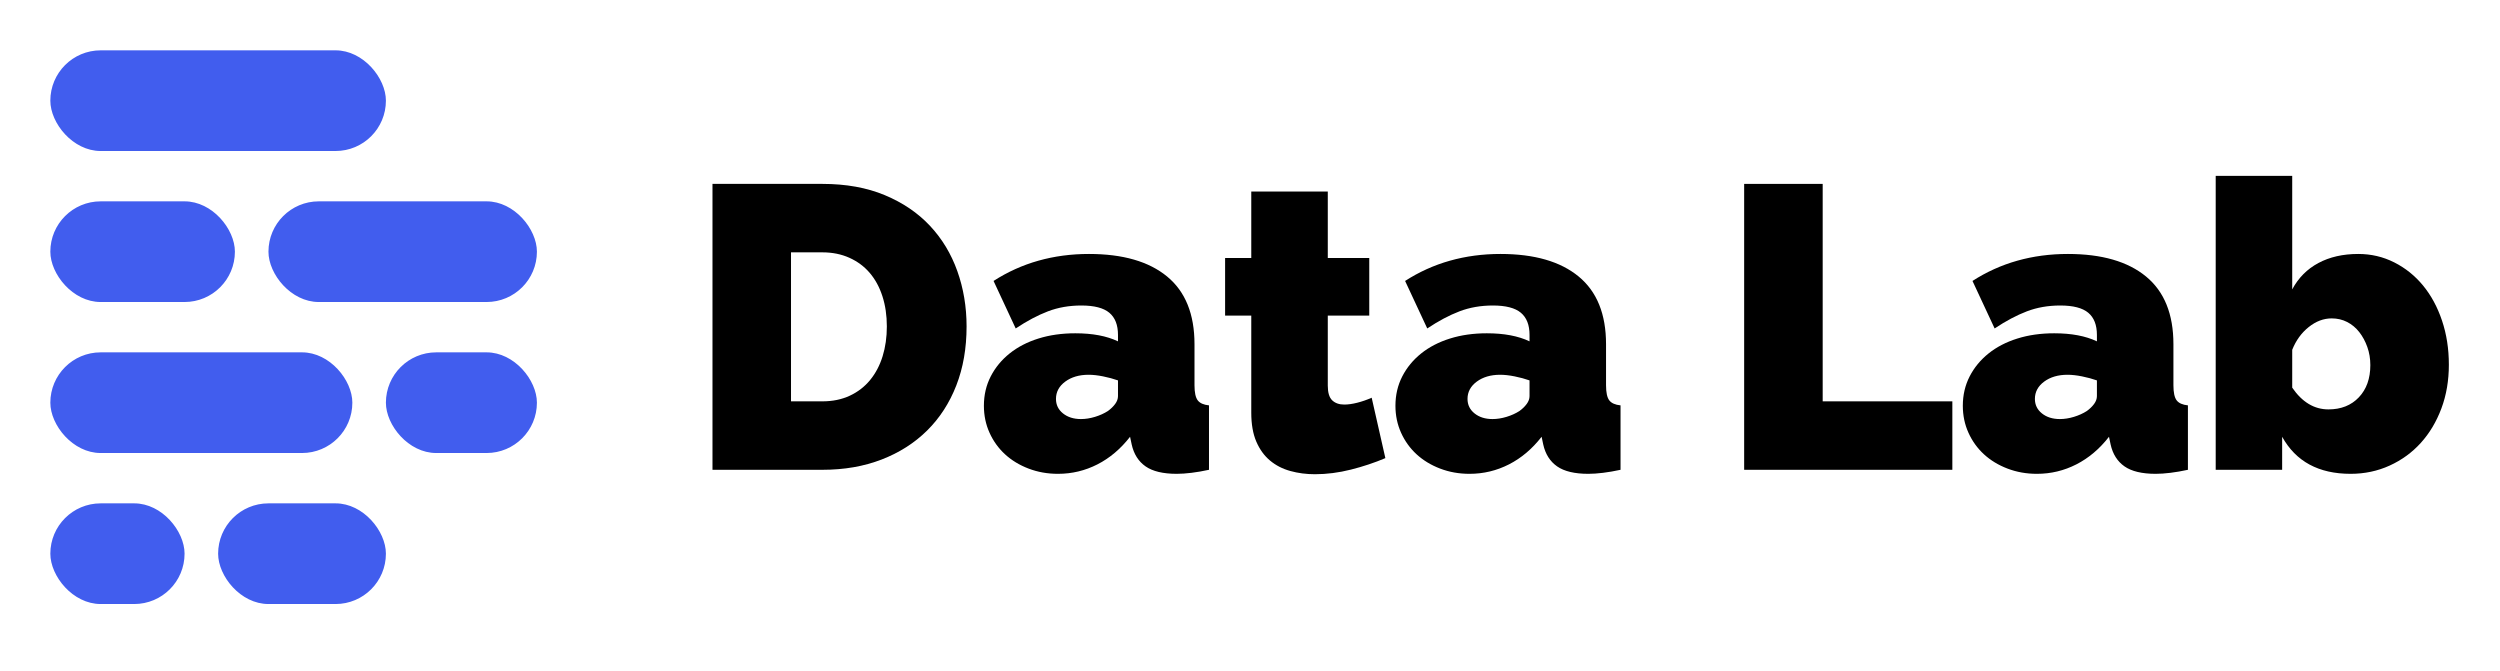 <?xml version="1.0" encoding="UTF-8"?>
<svg width="149px" height="40px" viewBox="0 0 149 40" version="1.1" xmlns="http://www.w3.org/2000/svg" xmlns:xlink="http://www.w3.org/1999/xlink">
    <title>Artboard</title>
    <g id="Artboard" stroke="none" stroke-width="1" fill="none" fill-rule="evenodd">
        <rect id="Rectangle" fill="none" x="0" y="0" width="149" height="40"></rect>
        <g id="Data-Lab" transform="translate(42.464, 10.48)" fill="#000000" fill-rule="nonzero">
            <path d="M0,17.52 L0,0.48 L6.552,0.48 C7.96,0.48 9.2,0.704 10.272,1.152 C11.344,1.6 12.24,2.208 12.96,2.976 C13.68,3.744 14.224,4.644 14.592,5.676 C14.96,6.708 15.144,7.808 15.144,8.976 C15.144,10.272 14.94,11.444 14.532,12.492 C14.124,13.54 13.544,14.436 12.792,15.18 C12.04,15.924 11.136,16.5 10.08,16.908 C9.024,17.316 7.848,17.52 6.552,17.52 L0,17.52 Z M10.392,8.976 C10.392,8.32 10.304,7.72 10.128,7.176 C9.952,6.632 9.7,6.168 9.372,5.784 C9.044,5.4 8.64,5.1 8.16,4.884 C7.68,4.668 7.144,4.56 6.552,4.56 L4.68,4.56 L4.68,13.44 L6.552,13.44 C7.16,13.44 7.704,13.328 8.184,13.104 C8.664,12.88 9.068,12.568 9.396,12.168 C9.724,11.768 9.972,11.296 10.14,10.752 C10.308,10.208 10.392,9.616 10.392,8.976 Z" id="Shape"></path>
            <path d="M20.592,17.76 C19.968,17.76 19.384,17.656 18.84,17.448 C18.296,17.24 17.828,16.956 17.436,16.596 C17.044,16.236 16.736,15.808 16.512,15.312 C16.288,14.816 16.176,14.28 16.176,13.704 C16.176,13.064 16.312,12.48 16.584,11.952 C16.856,11.424 17.232,10.968 17.712,10.584 C18.192,10.2 18.764,9.904 19.428,9.696 C20.092,9.488 20.824,9.384 21.624,9.384 C22.648,9.384 23.496,9.544 24.168,9.864 L24.168,9.48 C24.168,8.888 23.996,8.448 23.652,8.16 C23.308,7.872 22.752,7.728 21.984,7.728 C21.264,7.728 20.6,7.844 19.992,8.076 C19.384,8.308 18.744,8.648 18.072,9.096 L16.752,6.264 C18.416,5.192 20.312,4.656 22.44,4.656 C24.456,4.656 26.008,5.104 27.096,6 C28.184,6.896 28.728,8.24 28.728,10.032 L28.728,12.48 C28.728,12.912 28.792,13.212 28.92,13.38 C29.048,13.548 29.272,13.648 29.592,13.68 L29.592,17.52 C29.224,17.6 28.876,17.66 28.548,17.7 C28.22,17.74 27.928,17.76 27.672,17.76 C26.856,17.76 26.236,17.612 25.812,17.316 C25.388,17.02 25.112,16.584 24.984,16.008 L24.888,15.552 C24.328,16.272 23.68,16.82 22.944,17.196 C22.208,17.572 21.424,17.76 20.592,17.76 Z M21.96,14.496 C22.232,14.496 22.512,14.452 22.8,14.364 C23.088,14.276 23.344,14.16 23.568,14.016 C23.744,13.888 23.888,13.748 24,13.596 C24.112,13.444 24.168,13.288 24.168,13.128 L24.168,12.192 C23.896,12.096 23.6,12.016 23.28,11.952 C22.96,11.888 22.672,11.856 22.416,11.856 C21.856,11.856 21.392,11.992 21.024,12.264 C20.656,12.536 20.472,12.88 20.472,13.296 C20.472,13.648 20.612,13.936 20.892,14.16 C21.172,14.384 21.528,14.496 21.96,14.496 Z" id="Shape"></path>
            <path d="M40.104,16.824 C39.464,17.096 38.78,17.324 38.052,17.508 C37.324,17.692 36.608,17.784 35.904,17.784 C35.392,17.784 34.904,17.72 34.44,17.592 C33.976,17.464 33.572,17.256 33.228,16.968 C32.884,16.68 32.612,16.304 32.412,15.84 C32.212,15.376 32.112,14.8 32.112,14.112 L32.112,8.328 L30.552,8.328 L30.552,4.896 L32.112,4.896 L32.112,0.936 L36.672,0.936 L36.672,4.896 L39.144,4.896 L39.144,8.328 L36.672,8.328 L36.672,12.504 C36.672,12.92 36.76,13.212 36.936,13.38 C37.112,13.548 37.352,13.632 37.656,13.632 C37.88,13.632 38.136,13.596 38.424,13.524 C38.712,13.452 39,13.352 39.288,13.224 L40.104,16.824 Z" id="Path"></path>
            <path d="M45.12,17.76 C44.496,17.76 43.912,17.656 43.368,17.448 C42.824,17.24 42.356,16.956 41.964,16.596 C41.572,16.236 41.264,15.808 41.04,15.312 C40.816,14.816 40.704,14.28 40.704,13.704 C40.704,13.064 40.84,12.48 41.112,11.952 C41.384,11.424 41.76,10.968 42.24,10.584 C42.72,10.2 43.292,9.904 43.956,9.696 C44.62,9.488 45.352,9.384 46.152,9.384 C47.176,9.384 48.024,9.544 48.696,9.864 L48.696,9.48 C48.696,8.888 48.524,8.448 48.18,8.16 C47.836,7.872 47.28,7.728 46.512,7.728 C45.792,7.728 45.128,7.844 44.52,8.076 C43.912,8.308 43.272,8.648 42.6,9.096 L41.28,6.264 C42.944,5.192 44.84,4.656 46.968,4.656 C48.984,4.656 50.536,5.104 51.624,6 C52.712,6.896 53.256,8.24 53.256,10.032 L53.256,12.48 C53.256,12.912 53.32,13.212 53.448,13.38 C53.576,13.548 53.8,13.648 54.12,13.68 L54.12,17.52 C53.752,17.6 53.404,17.66 53.076,17.7 C52.748,17.74 52.456,17.76 52.2,17.76 C51.384,17.76 50.764,17.612 50.34,17.316 C49.916,17.02 49.64,16.584 49.512,16.008 L49.416,15.552 C48.856,16.272 48.208,16.82 47.472,17.196 C46.736,17.572 45.952,17.76 45.12,17.76 Z M46.488,14.496 C46.76,14.496 47.04,14.452 47.328,14.364 C47.616,14.276 47.872,14.16 48.096,14.016 C48.272,13.888 48.416,13.748 48.528,13.596 C48.64,13.444 48.696,13.288 48.696,13.128 L48.696,12.192 C48.424,12.096 48.128,12.016 47.808,11.952 C47.488,11.888 47.2,11.856 46.944,11.856 C46.384,11.856 45.92,11.992 45.552,12.264 C45.184,12.536 45,12.88 45,13.296 C45,13.648 45.14,13.936 45.42,14.16 C45.7,14.384 46.056,14.496 46.488,14.496 Z" id="Shape"></path>
            <polygon id="Path" points="61.488 17.52 61.488 0.48 66.168 0.48 66.168 13.44 73.896 13.44 73.896 17.52"></polygon>
            <path d="M78.936,17.76 C78.312,17.76 77.728,17.656 77.184,17.448 C76.64,17.24 76.172,16.956 75.78,16.596 C75.388,16.236 75.08,15.808 74.856,15.312 C74.632,14.816 74.52,14.28 74.52,13.704 C74.52,13.064 74.656,12.48 74.928,11.952 C75.2,11.424 75.576,10.968 76.056,10.584 C76.536,10.2 77.108,9.904 77.772,9.696 C78.436,9.488 79.168,9.384 79.968,9.384 C80.992,9.384 81.84,9.544 82.512,9.864 L82.512,9.48 C82.512,8.888 82.34,8.448 81.996,8.16 C81.652,7.872 81.096,7.728 80.328,7.728 C79.608,7.728 78.944,7.844 78.336,8.076 C77.728,8.308 77.088,8.648 76.416,9.096 L75.096,6.264 C76.76,5.192 78.656,4.656 80.784,4.656 C82.8,4.656 84.352,5.104 85.44,6 C86.528,6.896 87.072,8.24 87.072,10.032 L87.072,12.48 C87.072,12.912 87.136,13.212 87.264,13.38 C87.392,13.548 87.616,13.648 87.936,13.68 L87.936,17.52 C87.568,17.6 87.22,17.66 86.892,17.7 C86.564,17.74 86.272,17.76 86.016,17.76 C85.2,17.76 84.58,17.612 84.156,17.316 C83.732,17.02 83.456,16.584 83.328,16.008 L83.232,15.552 C82.672,16.272 82.024,16.82 81.288,17.196 C80.552,17.572 79.768,17.76 78.936,17.76 Z M80.304,14.496 C80.576,14.496 80.856,14.452 81.144,14.364 C81.432,14.276 81.688,14.16 81.912,14.016 C82.088,13.888 82.232,13.748 82.344,13.596 C82.456,13.444 82.512,13.288 82.512,13.128 L82.512,12.192 C82.24,12.096 81.944,12.016 81.624,11.952 C81.304,11.888 81.016,11.856 80.76,11.856 C80.2,11.856 79.736,11.992 79.368,12.264 C79,12.536 78.816,12.88 78.816,13.296 C78.816,13.648 78.956,13.936 79.236,14.16 C79.516,14.384 79.872,14.496 80.304,14.496 Z" id="Shape"></path>
            <path d="M97.632,17.76 C95.728,17.76 94.368,17.024 93.552,15.552 L93.552,17.52 L89.592,17.52 L89.592,0 L94.152,0 L94.152,6.768 C94.52,6.08 95.04,5.556 95.712,5.196 C96.384,4.836 97.176,4.656 98.088,4.656 C98.856,4.656 99.572,4.824 100.236,5.16 C100.9,5.496 101.472,5.956 101.952,6.54 C102.432,7.124 102.808,7.82 103.08,8.628 C103.352,9.436 103.488,10.312 103.488,11.256 C103.488,12.2 103.34,13.068 103.044,13.86 C102.748,14.652 102.34,15.336 101.82,15.912 C101.3,16.488 100.68,16.94 99.96,17.268 C99.24,17.596 98.464,17.76 97.632,17.76 Z M96.312,13.92 C97.064,13.92 97.668,13.68 98.124,13.2 C98.58,12.72 98.808,12.08 98.808,11.28 C98.808,10.896 98.748,10.536 98.628,10.2 C98.508,9.864 98.348,9.568 98.148,9.312 C97.948,9.056 97.708,8.856 97.428,8.712 C97.148,8.568 96.84,8.496 96.504,8.496 C96.024,8.496 95.568,8.668 95.136,9.012 C94.704,9.356 94.376,9.808 94.152,10.368 L94.152,12.624 C94.744,13.488 95.464,13.92 96.312,13.92 Z" id="Shape"></path>
        </g>
        <g id="Group" transform="translate(3, 3)" fill="#415DEE">
            <rect id="Rectangle" x="0" y="0" width="20" height="6" rx="3"></rect>
            <rect id="Rectangle" x="0" y="9" width="11" height="6" rx="3"></rect>
            <rect id="Rectangle" x="13" y="9" width="16" height="6" rx="3"></rect>
            <rect id="Rectangle" x="0" y="18" width="18" height="6" rx="3"></rect>
            <rect id="Rectangle" x="20" y="18" width="9" height="6" rx="3"></rect>
            <rect id="Rectangle" x="0" y="27" width="8" height="6" rx="3"></rect>
            <rect id="Rectangle" x="10" y="27" width="10" height="6" rx="3"></rect>
        </g>
    </g>
</svg>